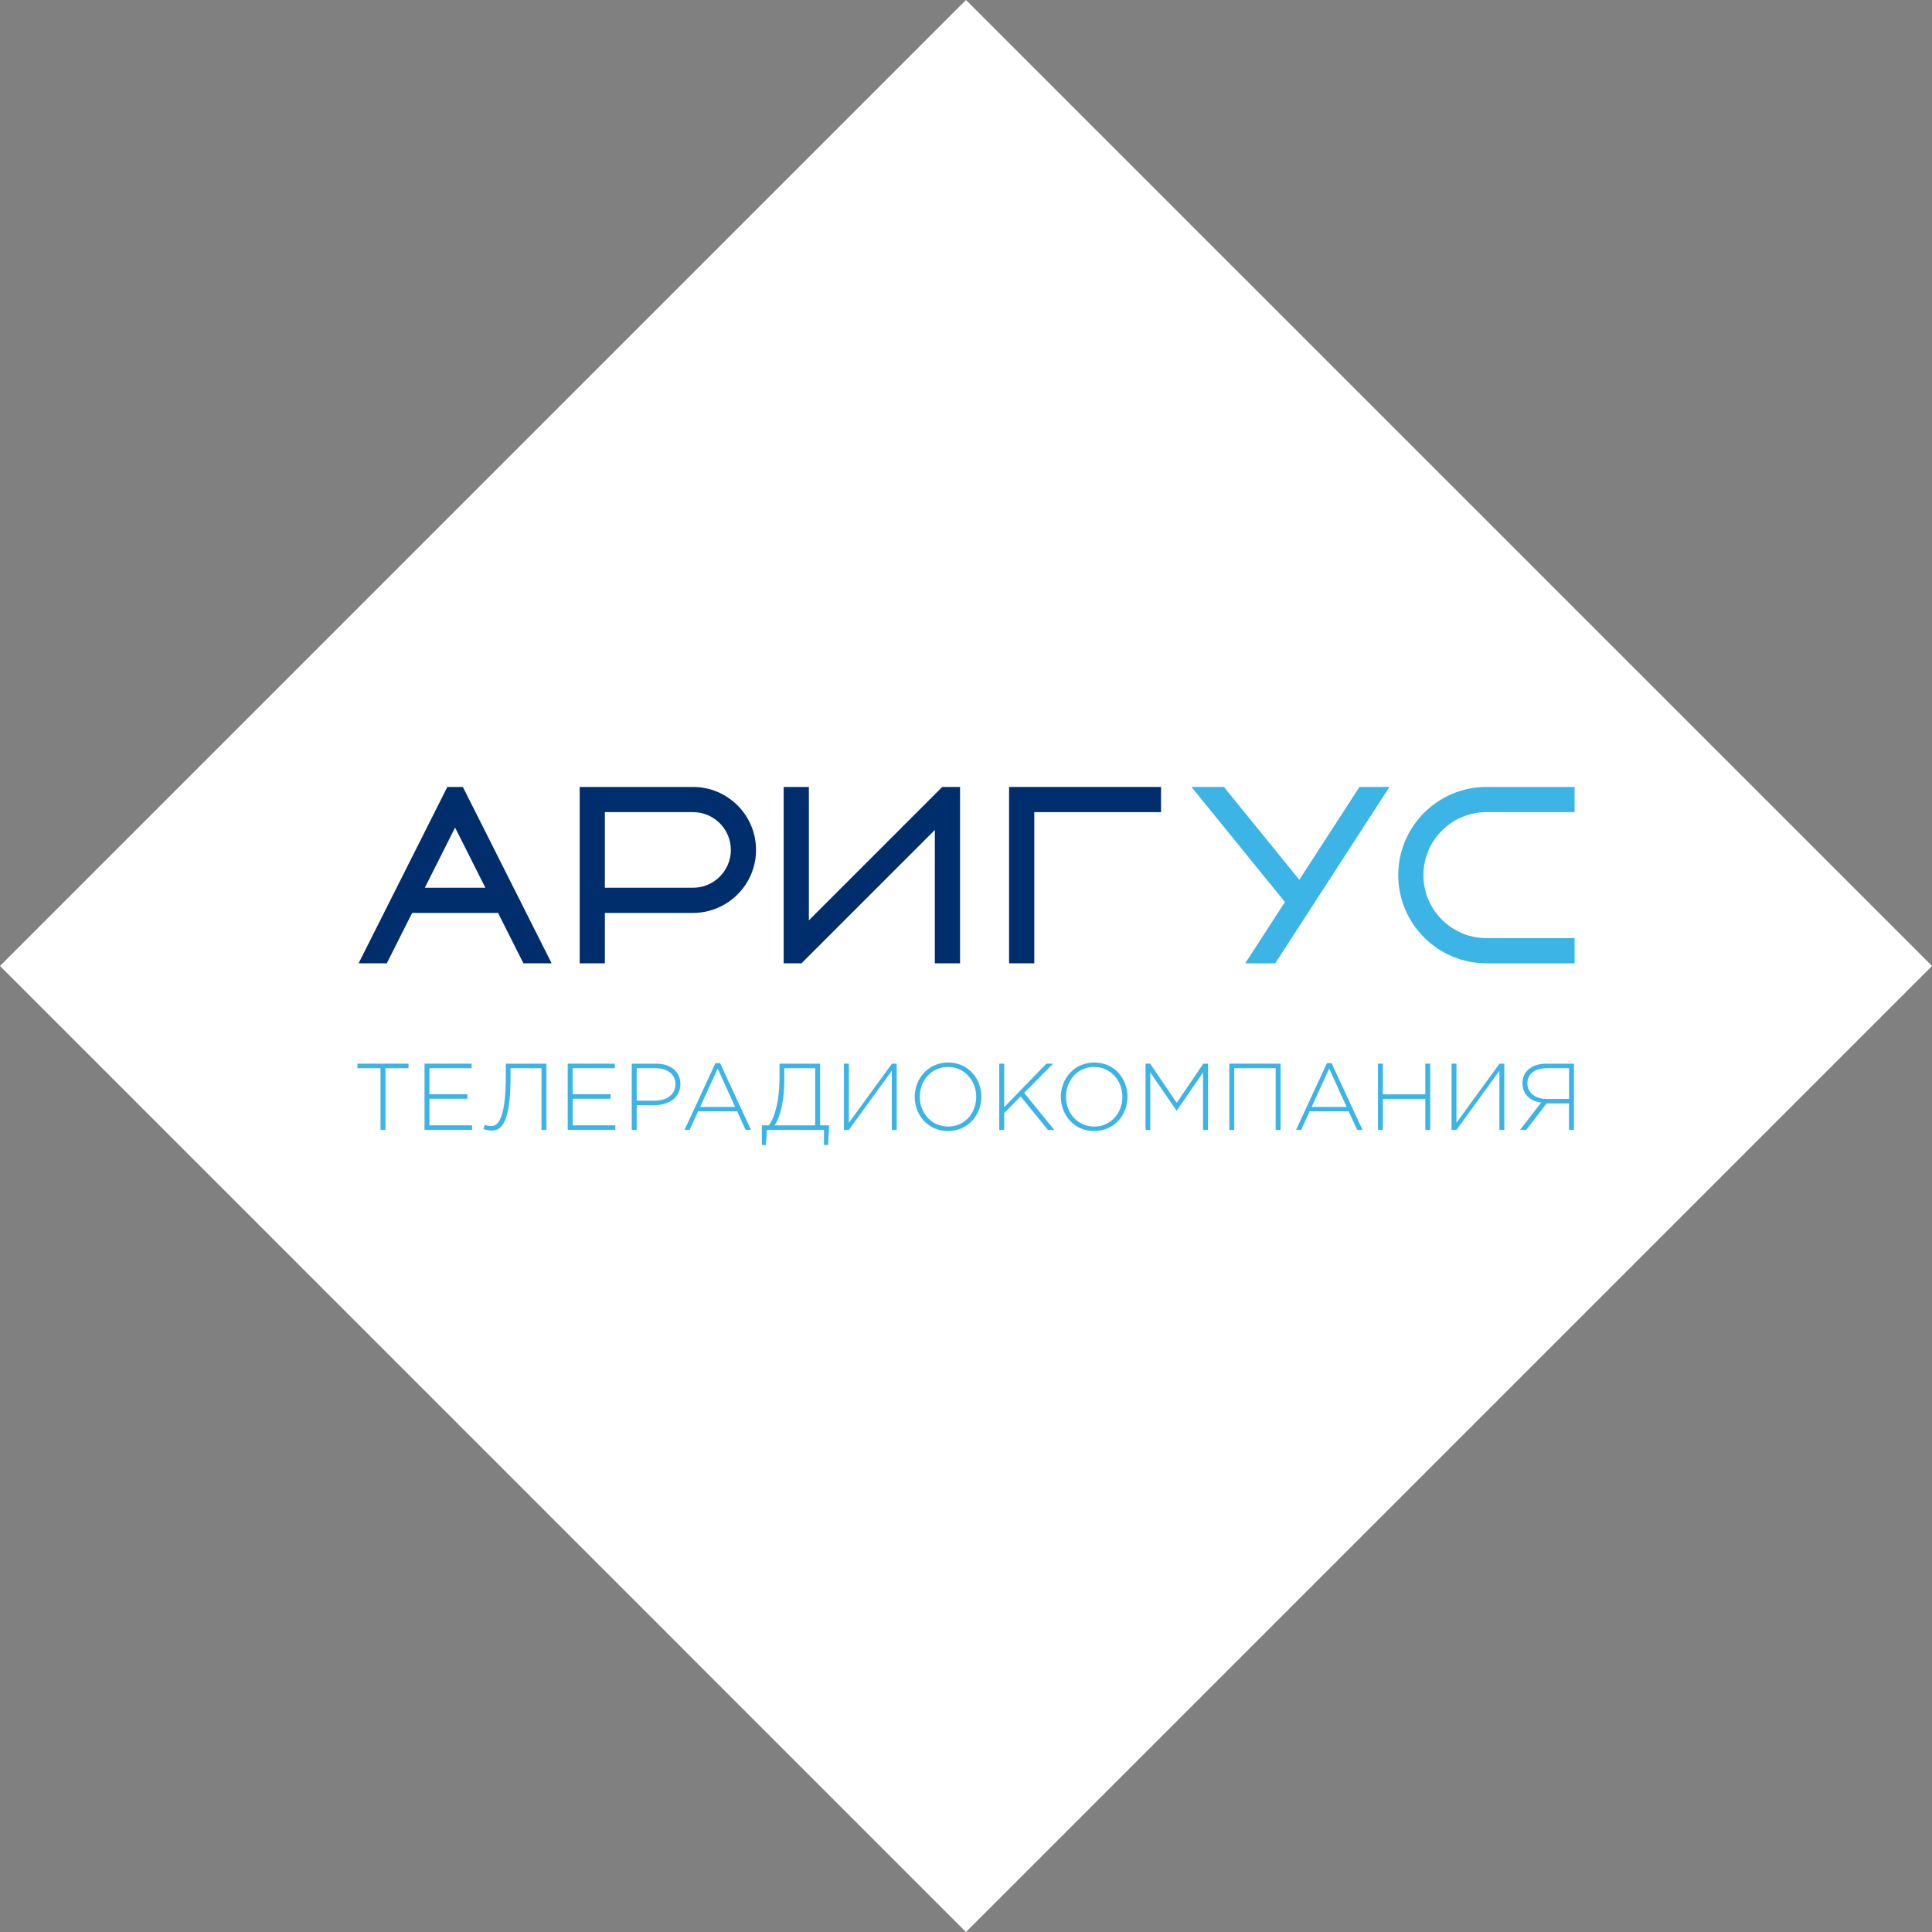 <?xml version="1.0" encoding="UTF-8"?> <svg xmlns="http://www.w3.org/2000/svg" width="100" height="100" viewBox="0 0 100 100" fill="none"><rect x="0" y="0" width="100" height="100" fill="#808080" stroke="none"/> <g clip-path="url(#clip0_482_335)"> <path d="M0 49.998L49.999 0L100 49.998L49.999 100L0 49.998Z" fill="white"></path> <path d="M53.535 49.861H52.23V40.732H60.095V42.036H53.535V49.861Z" fill="#002E6D"></path> <path d="M31.308 49.861H30.004V40.732H35.872C37.67 40.732 39.132 42.196 39.132 43.992C39.132 45.789 37.669 47.252 35.872 47.252H31.308V49.861ZM31.308 45.949H35.872C36.951 45.949 37.829 45.071 37.829 43.992C37.829 42.914 36.951 42.036 35.872 42.036H31.308V45.949Z" fill="#002E6D"></path> <path d="M81.501 49.861H76.937C74.42 49.861 72.373 47.814 72.373 45.297C72.373 42.779 74.42 40.732 76.937 40.732H81.501V42.036H76.937C75.138 42.036 73.676 43.499 73.676 45.297C73.676 47.093 75.139 48.557 76.937 48.557H81.501V49.861Z" fill="#3CB4E5"></path> <path d="M27.092 49.861H28.552L23.957 40.732H23.154L18.561 49.861H20.02L21.333 47.252H25.779L27.092 49.861ZM21.989 45.949L23.555 42.835L25.123 45.949H21.989Z" fill="#002E6D"></path> <path d="M48.77 40.732L41.867 47.635V40.732H40.562V49.861H41.484L48.387 42.959V49.861H49.692V40.732H48.77Z" fill="#002E6D"></path> <path d="M70.365 40.732L67.252 45.538L63.349 40.732H61.67L66.507 46.689L64.453 49.861H66.006L71.919 40.732H70.365Z" fill="#3CB4E5"></path> <path d="M19.695 55.29H18.5V55.055H21.145V55.29H19.95V58.484H19.695V55.29Z" fill="#3CB4E5"></path> <path d="M21.973 55.055H24.412V55.29H22.227V56.636H24.192V56.871H22.227V58.248H24.436V58.483H21.973V55.054V55.055Z" fill="#3CB4E5"></path> <path d="M25.02 58.434L25.098 58.224C25.157 58.252 25.298 58.282 25.426 58.282C25.69 58.282 26.18 58.116 26.18 55.712V55.056H28.282V58.485H28.027V55.291H26.425V55.721C26.425 58.205 25.925 58.518 25.43 58.518C25.303 58.518 25.112 58.475 25.02 58.435V58.434Z" fill="#3CB4E5"></path> <path d="M29.385 55.055H31.824V55.29H29.64V56.636H31.604V56.871H29.64V58.248H31.849V58.483H29.385V55.054V55.055Z" fill="#3CB4E5"></path> <path d="M32.699 55.055H33.943C34.698 55.055 35.216 55.442 35.216 56.113C35.216 56.833 34.595 57.204 33.88 57.204H32.954V58.484H32.699V55.055ZM33.895 56.97C34.532 56.97 34.962 56.636 34.962 56.118C34.962 55.599 34.542 55.29 33.924 55.29H32.955V56.97H33.896H33.895Z" fill="#3CB4E5"></path> <path d="M37.029 55.03H37.273L38.871 58.483H38.592L38.155 57.523H36.132L35.696 58.483H35.432L37.029 55.03ZM38.048 57.292L37.147 55.309L36.241 57.292H38.048Z" fill="#3CB4E5"></path> <path d="M39.432 58.248H39.798C40.152 57.753 40.347 56.847 40.347 55.78V55.055H42.448V58.248H42.913L42.865 59.267H42.649V58.484H39.695L39.646 59.267H39.432V58.248V58.248ZM42.193 58.248V55.29H40.596V55.965C40.596 56.881 40.411 57.782 40.092 58.248H42.192H42.193Z" fill="#3CB4E5"></path> <path d="M43.682 55.055H43.937V58.116L46.165 55.055H46.414V58.484H46.159V55.422L43.937 58.484H43.682V55.055Z" fill="#3CB4E5"></path> <path d="M47.346 56.768C47.346 55.833 48.036 54.996 49.075 54.996C50.113 54.996 50.794 55.823 50.794 56.768C50.794 57.714 50.103 58.542 49.065 58.542C48.026 58.542 47.346 57.714 47.346 56.768ZM50.529 56.768C50.529 55.922 49.911 55.226 49.065 55.226C48.218 55.226 47.609 55.912 47.609 56.768C47.609 57.625 48.227 58.31 49.075 58.31C49.922 58.31 50.529 57.625 50.529 56.768Z" fill="#3CB4E5"></path> <path d="M51.721 55.055H51.976V57.308L54.161 55.055H54.508L53.01 56.569L54.572 58.484H54.238L52.828 56.75L51.976 57.612V58.485H51.721V55.056V55.055Z" fill="#3CB4E5"></path> <path d="M54.91 56.768C54.91 55.833 55.601 54.996 56.639 54.996C57.677 54.996 58.359 55.823 58.359 56.768C58.359 57.714 57.667 58.542 56.629 58.542C55.591 58.542 54.91 57.714 54.91 56.768ZM58.094 56.768C58.094 55.922 57.477 55.226 56.629 55.226C55.782 55.226 55.175 55.912 55.175 56.768C55.175 57.625 55.792 58.31 56.639 58.31C57.486 58.31 58.094 57.625 58.094 56.768Z" fill="#3CB4E5"></path> <path d="M59.291 55.055H59.532L60.908 57.083L62.283 55.055H62.525V58.484H62.27V55.506L60.913 57.48H60.893L59.537 55.506V58.484H59.292V55.055H59.291Z" fill="#3CB4E5"></path> <path d="M63.629 55.055H66.283V58.484H66.029V55.29H63.884V58.484H63.629V55.055Z" fill="#3CB4E5"></path> <path d="M68.681 55.03H68.925L70.523 58.483H70.244L69.808 57.523H67.784L67.349 58.483H67.084L68.681 55.03ZM69.7 57.292L68.798 55.309L67.892 57.292H69.699H69.7Z" fill="#3CB4E5"></path> <path d="M71.324 55.055H71.579V56.642H73.774V55.055H74.028V58.484H73.774V56.877H71.579V58.484H71.324V55.055Z" fill="#3CB4E5"></path> <path d="M75.131 55.055H75.386V58.116L77.614 55.055H77.864V58.484H77.609V55.422L75.387 58.484H75.132V55.055H75.131Z" fill="#3CB4E5"></path> <path d="M79.768 57.068C79.191 56.99 78.803 56.637 78.803 56.055C78.803 55.474 79.269 55.056 80.027 55.056H81.467V58.485H81.212V57.112H80.052L78.999 58.485H78.676L79.767 57.069L79.768 57.068ZM81.213 56.882V55.291H80.043C79.421 55.291 79.058 55.605 79.058 56.074C79.058 56.57 79.484 56.882 80.057 56.882H81.212H81.213Z" fill="#3CB4E5"></path> </g> <defs> <clipPath id="clip0_482_335"> <rect width="100" height="100" fill="white"></rect> </clipPath> </defs> </svg> 